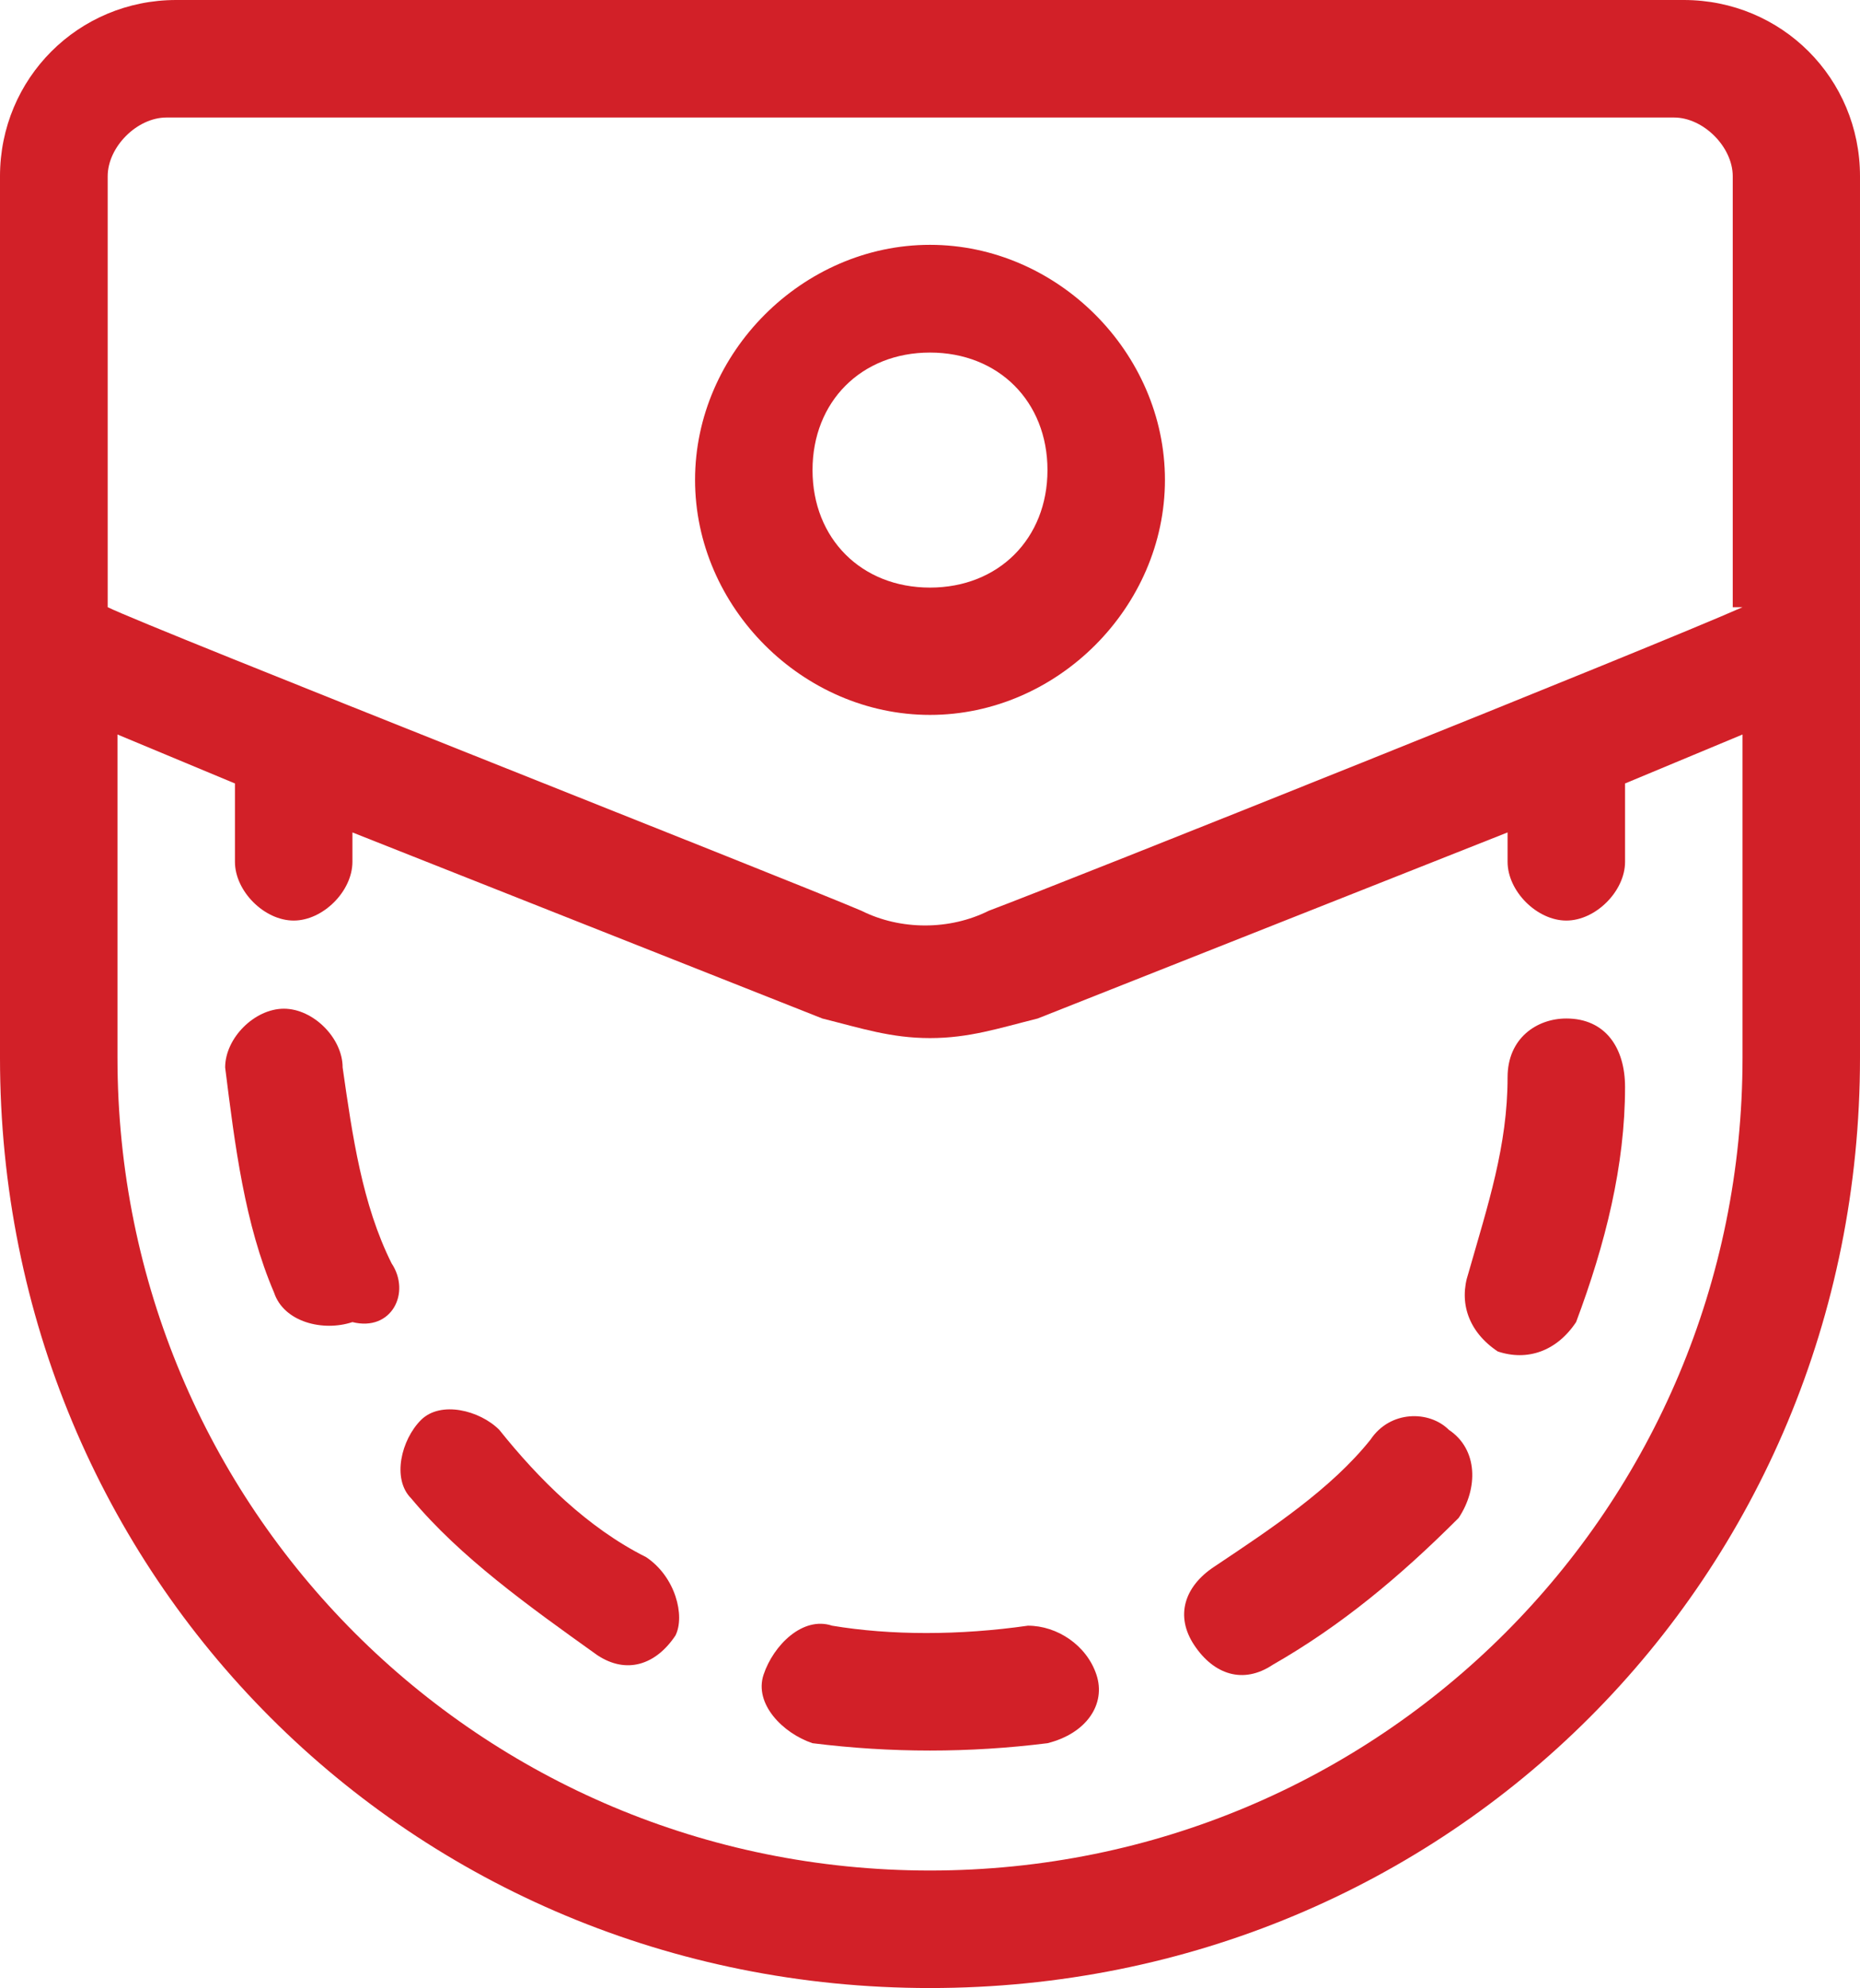 <!-- Generator: Adobe Illustrator 25.2.0, SVG Export Plug-In  -->
<svg version="1.1" xmlns="http://www.w3.org/2000/svg" xmlns:xlink="http://www.w3.org/1999/xlink" x="0px" y="0px" width="19px"
     height="20.3px" viewBox="0 0 19 20.3" style="overflow:visible;enable-background:new 0 0 19 20.3;" xml:space="preserve">
<style type="text/css">
	.st0{fill:#D22028;}
</style>
    <defs>
</defs>
    <g id="pocket2_1_" transform="translate(545, 670)">
	<path id="Shape_3_" class="st0" d="M-527.8-670h-15.4c-1,0-1.8,0.8-1.8,1.8c0,0.5,0,8.7,0,9c0,5.3,4.2,9.5,9.5,9.5
		c5.3,0,9.5-4.2,9.5-9.5c0-0.3,0-8.5,0-9C-526-669.2-526.8-670-527.8-670z M-527.2-659.2c0,4.6-3.7,8.3-8.3,8.3s-8.3-3.7-8.3-8.3
		v-3.3l1.2,0.5v0.8c0,0.3,0.3,0.6,0.6,0.6s0.6-0.3,0.6-0.6v-0.3l4.8,1.9c0.4,0.1,0.7,0.2,1.1,0.2s0.7-0.1,1.1-0.2l4.8-1.9v0.3
		c0,0.3,0.3,0.6,0.6,0.6s0.6-0.3,0.6-0.6v-0.8l1.2-0.5V-659.2z M-527.2-663.8c-0.9,0.4-6.9,2.8-7.7,3.1c-0.4,0.2-0.9,0.2-1.3,0
		c-0.7-0.3-7.3-2.9-7.7-3.1v-4.4c0-0.3,0.3-0.6,0.6-0.6h15.4c0.3,0,0.6,0.3,0.6,0.6V-663.8z"/>
        <path id="Path_9_" class="st0" d="M-541-657.1c-0.3-0.6-0.4-1.3-0.5-2c0-0.3-0.3-0.6-0.6-0.6c-0.3,0-0.6,0.3-0.6,0.6
		c0.1,0.8,0.2,1.6,0.5,2.3c0.1,0.3,0.5,0.4,0.8,0.3C-541-656.4-540.8-656.8-541-657.1z"/>
        <path id="Path_8_" class="st0" d="M-533.8-652.9c-0.1-0.3-0.4-0.5-0.7-0.5c-0.7,0.1-1.4,0.1-2,0c-0.3-0.1-0.6,0.2-0.7,0.5
		s0.2,0.6,0.5,0.7c0.8,0.1,1.6,0.1,2.4,0C-533.9-652.3-533.7-652.6-533.8-652.9z"/>
        <path id="Path_7_" class="st0" d="M-538.4-654.1c-0.6-0.3-1.1-0.8-1.5-1.3c-0.2-0.2-0.6-0.3-0.8-0.1c-0.2,0.2-0.3,0.6-0.1,0.8
		c0.5,0.6,1.2,1.1,1.9,1.6c0.3,0.2,0.6,0.1,0.8-0.2C-538-653.5-538.1-653.9-538.4-654.1z"/>
        <path id="Path_6_" class="st0" d="M-529-659.6c-0.3,0-0.6,0.2-0.6,0.6c0,0.7-0.2,1.3-0.4,2c-0.1,0.3,0,0.6,0.3,0.8
		c0.3,0.1,0.6,0,0.8-0.3c0.3-0.8,0.5-1.6,0.5-2.4C-528.4-659.3-528.6-659.6-529-659.6z"/>
        <path id="Path_5_" class="st0" d="M-530.2-655.4c-0.2-0.2-0.6-0.2-0.8,0.1c-0.4,0.5-1,0.9-1.6,1.3c-0.3,0.2-0.4,0.5-0.2,0.8
		c0.2,0.3,0.5,0.4,0.8,0.2c0.7-0.4,1.3-0.9,1.9-1.5C-529.9-654.8-529.9-655.2-530.2-655.4z"/>
        <path id="Shape_2_" class="st0" d="M-535.5-667.5c-1.3,0-2.4,1.1-2.4,2.4s1.1,2.4,2.4,2.4s2.4-1.1,2.4-2.4
		S-534.2-667.5-535.5-667.5z M-535.5-664c-0.7,0-1.2-0.5-1.2-1.2s0.5-1.2,1.2-1.2s1.2,0.5,1.2,1.2S-534.8-664-535.5-664z"/>
</g>
</svg>
